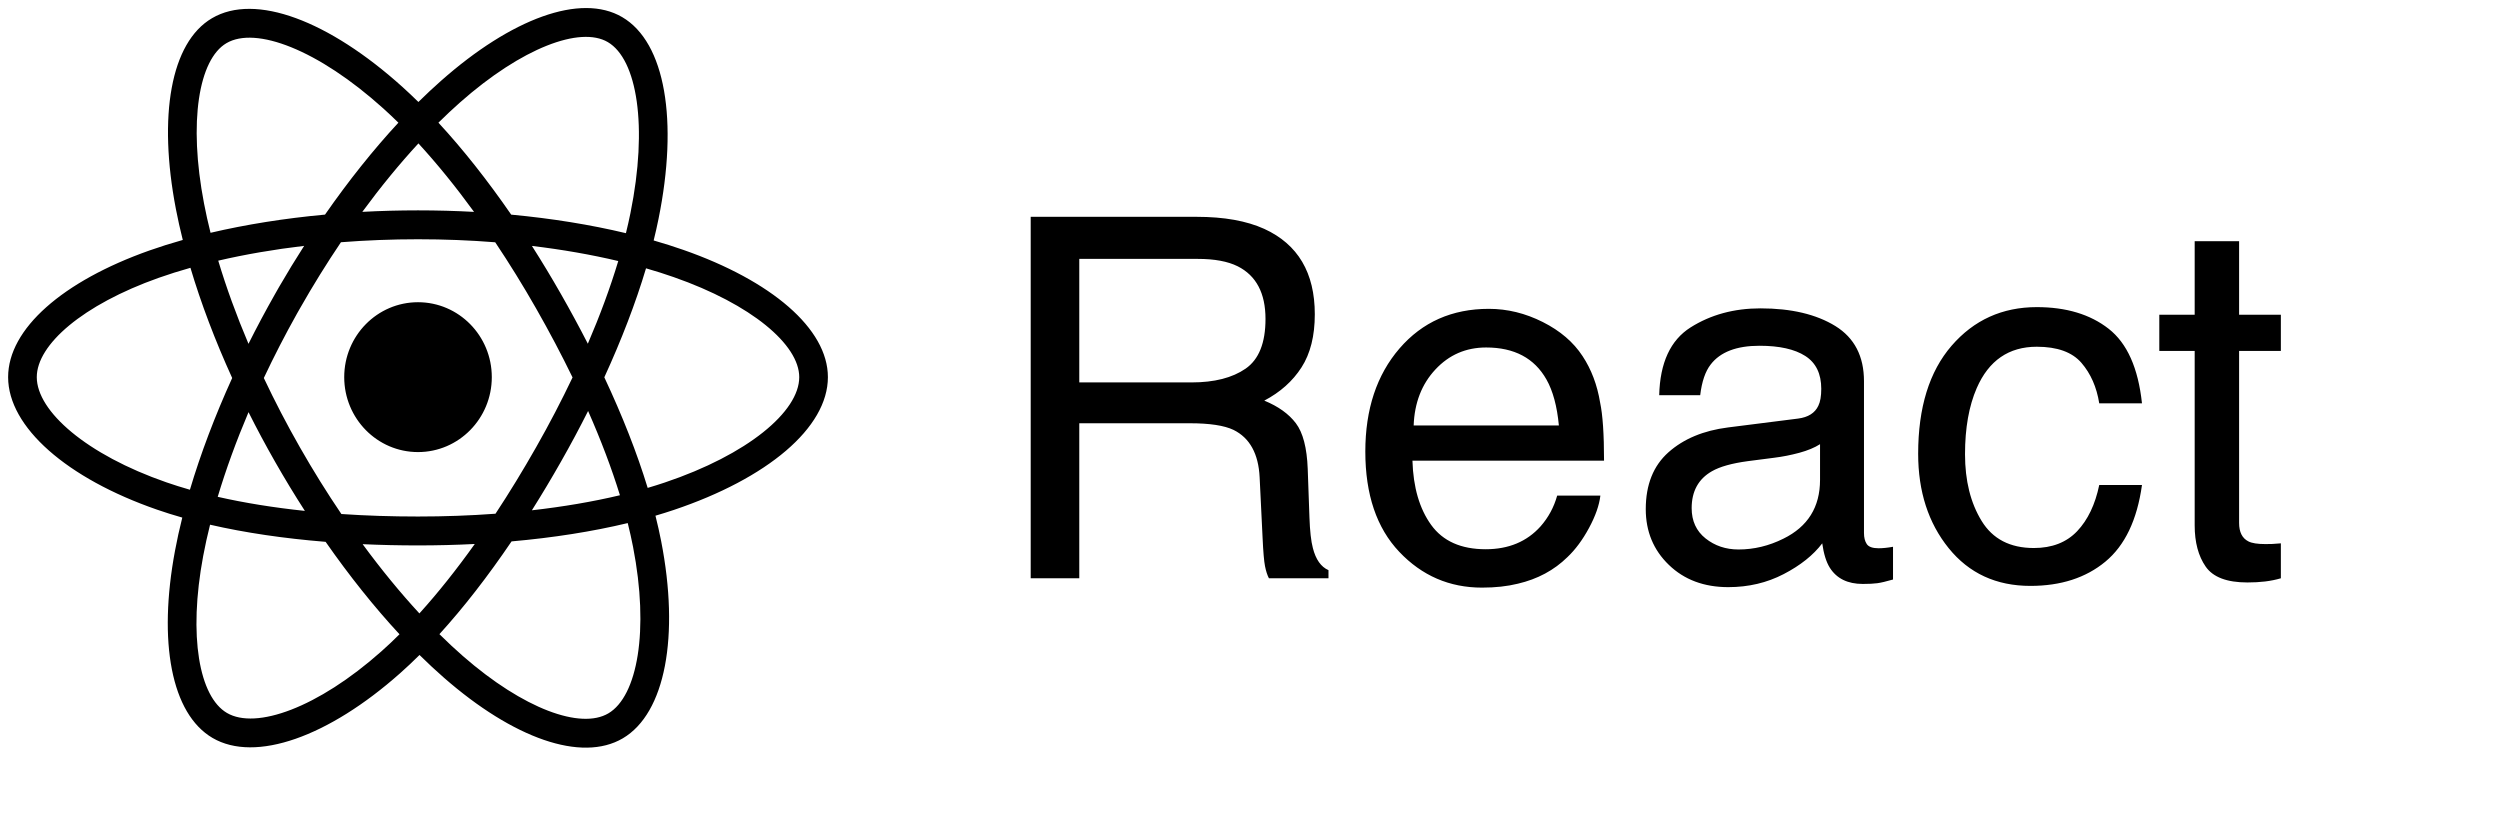 <svg width="125" height="41" viewBox="0 0 125 41" fill="none" xmlns="http://www.w3.org/2000/svg">
<path fill-rule="evenodd" clip-rule="evenodd" d="M22.056 4.037C25.568 0.932 29.032 -0.362 31.109 0.855C33.274 2.123 33.92 6.048 32.926 10.945C32.855 11.298 32.773 11.658 32.683 12.023C33.193 12.17 33.687 12.326 34.161 12.492C38.564 14.031 41.395 16.429 41.395 18.857C41.395 21.393 38.367 23.924 33.691 25.497C33.393 25.597 33.087 25.693 32.773 25.785C32.882 26.22 32.978 26.646 33.059 27.062C33.981 31.792 33.274 35.661 31.139 36.917C29.07 38.132 25.664 36.916 22.2 33.888C21.794 33.533 21.385 33.153 20.976 32.749C20.652 33.071 20.328 33.375 20.006 33.661C16.427 36.838 12.768 38.15 10.627 36.897C8.56 35.687 7.899 32.089 8.751 27.533C8.851 26.996 8.972 26.444 9.114 25.879C8.676 25.755 8.254 25.622 7.848 25.481C3.353 23.923 0.406 21.36 0.406 18.857C0.406 16.437 3.147 14.056 7.461 12.528C7.996 12.339 8.556 12.162 9.139 11.998C9.007 11.472 8.892 10.956 8.795 10.452C7.902 5.814 8.528 2.127 10.599 0.911C12.764 -0.365 16.442 1.03 20.127 4.351C20.39 4.589 20.655 4.839 20.92 5.099C21.299 4.725 21.678 4.37 22.056 4.037ZM33.238 24.126C32.961 24.219 32.676 24.309 32.384 24.395C31.852 22.652 31.12 20.791 30.216 18.865C31.078 16.986 31.783 15.148 32.301 13.416C32.782 13.554 33.246 13.701 33.692 13.858C37.577 15.216 39.962 17.235 39.962 18.857C39.962 20.579 37.389 22.73 33.238 24.126ZM30.997 24.762C30.586 23.427 30.051 22.014 29.405 20.549C28.983 21.39 28.531 22.234 28.052 23.077C27.575 23.918 27.088 24.732 26.594 25.515C28.161 25.337 29.641 25.085 30.997 24.762ZM30.913 13.052C30.516 14.372 30.004 15.761 29.392 17.186C28.971 16.364 28.522 15.534 28.046 14.7C27.576 13.875 27.091 13.072 26.596 12.296C28.115 12.478 29.565 12.732 30.913 13.052ZM26.804 15.42C26.147 14.268 25.462 13.161 24.761 12.114C23.504 12.014 22.211 11.963 20.9 11.963C19.596 11.963 18.305 12.014 17.047 12.112C16.335 13.168 15.646 14.278 14.992 15.43L14.848 15.683C14.25 16.75 13.696 17.827 13.191 18.9C13.736 20.055 14.34 21.217 14.997 22.369C15.655 23.523 16.35 24.639 17.069 25.701C18.302 25.785 19.583 25.826 20.9 25.826C22.223 25.826 23.52 25.779 24.775 25.686C25.466 24.638 26.146 23.525 26.808 22.359C27.471 21.193 28.079 20.025 28.628 18.872C28.078 17.74 27.468 16.585 26.804 15.42ZM31.296 11.659C29.524 11.235 27.589 10.922 25.56 10.732C24.378 9.018 23.151 7.465 21.921 6.134C22.282 5.777 22.642 5.44 23 5.123C26.098 2.385 29.011 1.297 30.389 2.104C31.855 2.963 32.405 6.304 31.522 10.655C31.456 10.983 31.38 11.318 31.296 11.659ZM23.702 10.594C22.787 9.336 21.853 8.185 20.921 7.17C19.973 8.198 19.03 9.348 18.116 10.593C19.033 10.543 19.963 10.518 20.9 10.518C21.845 10.518 22.78 10.544 23.702 10.594ZM19.171 5.428C19.419 5.652 19.669 5.888 19.92 6.134C18.669 7.484 17.431 9.035 16.251 10.73C14.228 10.917 12.295 11.225 10.527 11.64C10.402 11.142 10.293 10.653 10.202 10.176C9.413 6.08 9.942 2.969 11.321 2.159C12.782 1.298 15.902 2.481 19.171 5.428ZM7.936 13.891C8.44 13.713 8.97 13.546 9.522 13.39C10.049 15.162 10.753 17.02 11.609 18.9C10.742 20.808 10.028 22.696 9.496 24.487C9.087 24.37 8.693 24.246 8.315 24.115C4.334 22.735 1.839 20.566 1.839 18.857C1.839 17.232 4.135 15.238 7.936 13.891ZM10.912 13.033C11.313 14.374 11.822 15.771 12.424 17.191C12.839 16.362 13.281 15.533 13.747 14.712L13.954 14.348C14.36 13.647 14.778 12.961 15.207 12.293C13.697 12.472 12.253 12.721 10.912 13.033ZM10.886 24.841C11.294 23.48 11.812 22.056 12.426 20.608C12.841 21.437 13.285 22.266 13.755 23.09C14.233 23.929 14.731 24.749 15.244 25.545C13.684 25.38 12.222 25.145 10.886 24.841ZM10.503 26.235C12.25 26.637 14.195 26.923 16.281 27.092C17.471 28.797 18.719 30.359 19.975 31.714C19.669 32.019 19.363 32.307 19.059 32.577C15.892 35.387 12.798 36.497 11.347 35.647C9.963 34.837 9.408 31.818 10.159 27.8C10.254 27.293 10.369 26.77 10.503 26.235ZM25.578 27.07C24.396 28.814 23.183 30.377 21.971 31.708C22.362 32.095 22.752 32.459 23.139 32.797C26.189 35.462 29.037 36.48 30.417 35.669C31.87 34.814 32.469 31.532 31.652 27.341C31.577 26.955 31.488 26.559 31.387 26.154C29.62 26.578 27.659 26.886 25.578 27.07ZM18.132 27.209C19.059 28.47 20.013 29.634 20.97 30.671C21.893 29.651 22.822 28.485 23.739 27.199C22.809 27.247 21.861 27.271 20.9 27.271C19.959 27.271 19.035 27.25 18.132 27.209ZM24.59 18.857C24.59 20.926 22.938 22.604 20.9 22.604C18.863 22.604 17.211 20.926 17.211 18.857C17.211 16.788 18.863 15.111 20.9 15.111C22.938 15.111 24.59 16.788 24.59 18.857ZM62.281 18.432C61.617 18.891 60.717 19.121 59.578 19.121H53.964V12.945H59.895C60.725 12.945 61.388 13.068 61.884 13.314C62.811 13.781 63.275 14.659 63.275 15.947C63.275 17.144 62.944 17.973 62.281 18.432ZM59.834 10.841H51.535V28.914H53.964V21.163H59.492C60.485 21.163 61.213 21.274 61.676 21.495C62.49 21.897 62.925 22.689 62.982 23.87L63.129 26.884C63.161 27.589 63.202 28.065 63.251 28.311C63.3 28.557 63.365 28.758 63.446 28.914H66.424V28.508C66.049 28.344 65.789 27.975 65.643 27.401C65.553 27.064 65.496 26.552 65.472 25.863L65.386 23.439C65.346 22.389 65.148 21.631 64.794 21.163C64.441 20.696 63.914 20.318 63.214 20.031C64.011 19.613 64.632 19.059 65.075 18.37C65.519 17.681 65.74 16.796 65.74 15.713C65.74 13.638 64.898 12.215 63.214 11.444C62.327 11.042 61.201 10.841 59.834 10.841ZM77.138 16.101C76.268 15.662 75.369 15.442 74.442 15.442C72.603 15.442 71.114 16.103 69.975 17.423C68.836 18.744 68.266 20.462 68.266 22.578C68.266 24.727 68.832 26.398 69.963 27.591C71.094 28.785 72.473 29.381 74.1 29.381C74.767 29.381 75.365 29.316 75.894 29.185C76.878 28.955 77.704 28.512 78.371 27.856C78.77 27.479 79.13 26.993 79.451 26.398C79.772 25.803 79.962 25.264 80.019 24.78H77.859C77.696 25.363 77.419 25.875 77.029 26.318C76.345 27.081 75.43 27.462 74.283 27.462C73.054 27.462 72.147 27.058 71.561 26.25C70.976 25.442 70.662 24.37 70.622 23.033H80.202C80.202 21.704 80.136 20.737 80.006 20.13C79.86 19.244 79.567 18.469 79.128 17.805C78.672 17.107 78.009 16.539 77.138 16.101ZM77.322 18.973C77.647 19.547 77.854 20.314 77.944 21.274H70.683C70.724 20.142 71.085 19.209 71.769 18.475C72.452 17.741 73.298 17.374 74.307 17.374C75.715 17.374 76.719 17.907 77.322 18.973ZM85.278 26.921C84.815 26.552 84.583 26.047 84.583 25.408C84.583 24.563 84.92 23.948 85.596 23.562C85.994 23.333 86.592 23.165 87.389 23.058L88.72 22.886C89.126 22.836 89.541 22.754 89.965 22.64C90.388 22.525 90.733 22.381 91.002 22.209V23.993C91.002 25.354 90.392 26.334 89.171 26.933C88.447 27.294 87.699 27.474 86.926 27.474C86.291 27.474 85.742 27.29 85.278 26.921ZM90.916 20.29C90.746 20.651 90.408 20.864 89.903 20.929L86.401 21.372C85.173 21.528 84.18 21.942 83.423 22.615C82.667 23.288 82.288 24.235 82.288 25.457C82.288 26.572 82.673 27.501 83.442 28.243C84.21 28.986 85.201 29.357 86.413 29.357C87.422 29.357 88.346 29.14 89.183 28.705C90.022 28.27 90.664 27.758 91.112 27.167C91.185 27.692 91.311 28.098 91.49 28.385C91.832 28.926 92.381 29.197 93.138 29.197C93.447 29.197 93.691 29.185 93.87 29.16C94.048 29.135 94.309 29.074 94.651 28.976V27.339C94.512 27.364 94.382 27.382 94.26 27.395C94.138 27.407 94.028 27.413 93.931 27.413C93.629 27.413 93.433 27.343 93.339 27.204C93.245 27.064 93.199 26.88 93.199 26.65V19.059C93.199 17.813 92.723 16.894 91.771 16.304C90.811 15.713 89.562 15.418 88.024 15.418C86.698 15.418 85.533 15.736 84.528 16.371C83.523 17.007 83 18.137 82.96 19.761H85.01C85.091 19.08 85.266 18.567 85.535 18.223C86.015 17.599 86.828 17.288 87.975 17.288C88.968 17.288 89.731 17.458 90.263 17.798C90.796 18.139 91.063 18.686 91.063 19.441C91.063 19.81 91.014 20.093 90.916 20.29ZM105.433 16.439C104.509 15.717 103.311 15.356 101.839 15.356C100.114 15.356 98.694 16 97.579 17.288C96.465 18.576 95.908 20.376 95.908 22.689C95.908 24.575 96.416 26.148 97.433 27.407C98.45 28.666 99.813 29.295 101.521 29.295C103.042 29.295 104.291 28.891 105.267 28.084C106.245 27.276 106.855 25.998 107.099 24.251H104.962C104.759 25.227 104.391 25.996 103.859 26.558C103.325 27.12 102.603 27.401 101.692 27.401C100.504 27.401 99.634 26.95 99.081 26.047C98.528 25.145 98.251 24.034 98.251 22.713C98.251 21.401 98.447 20.298 98.837 19.404C99.438 18.026 100.439 17.337 101.839 17.337C102.864 17.337 103.608 17.606 104.072 18.143C104.535 18.68 104.833 19.355 104.962 20.167H107.099C106.911 18.403 106.356 17.161 105.433 16.439ZM111.955 12.059H109.734V15.738H107.965V17.546H109.734V26.269C109.734 27.114 109.917 27.8 110.283 28.329C110.649 28.859 111.345 29.123 112.37 29.123C112.687 29.123 112.982 29.107 113.255 29.074C113.528 29.041 113.79 28.988 114.043 28.914V27.167C113.88 27.183 113.738 27.194 113.616 27.198C113.494 27.202 113.379 27.204 113.274 27.204C112.875 27.204 112.59 27.159 112.419 27.069C112.11 26.913 111.955 26.605 111.955 26.146V17.546H114.043V15.738H111.955V12.059Z" fill="black"/>
</svg>
